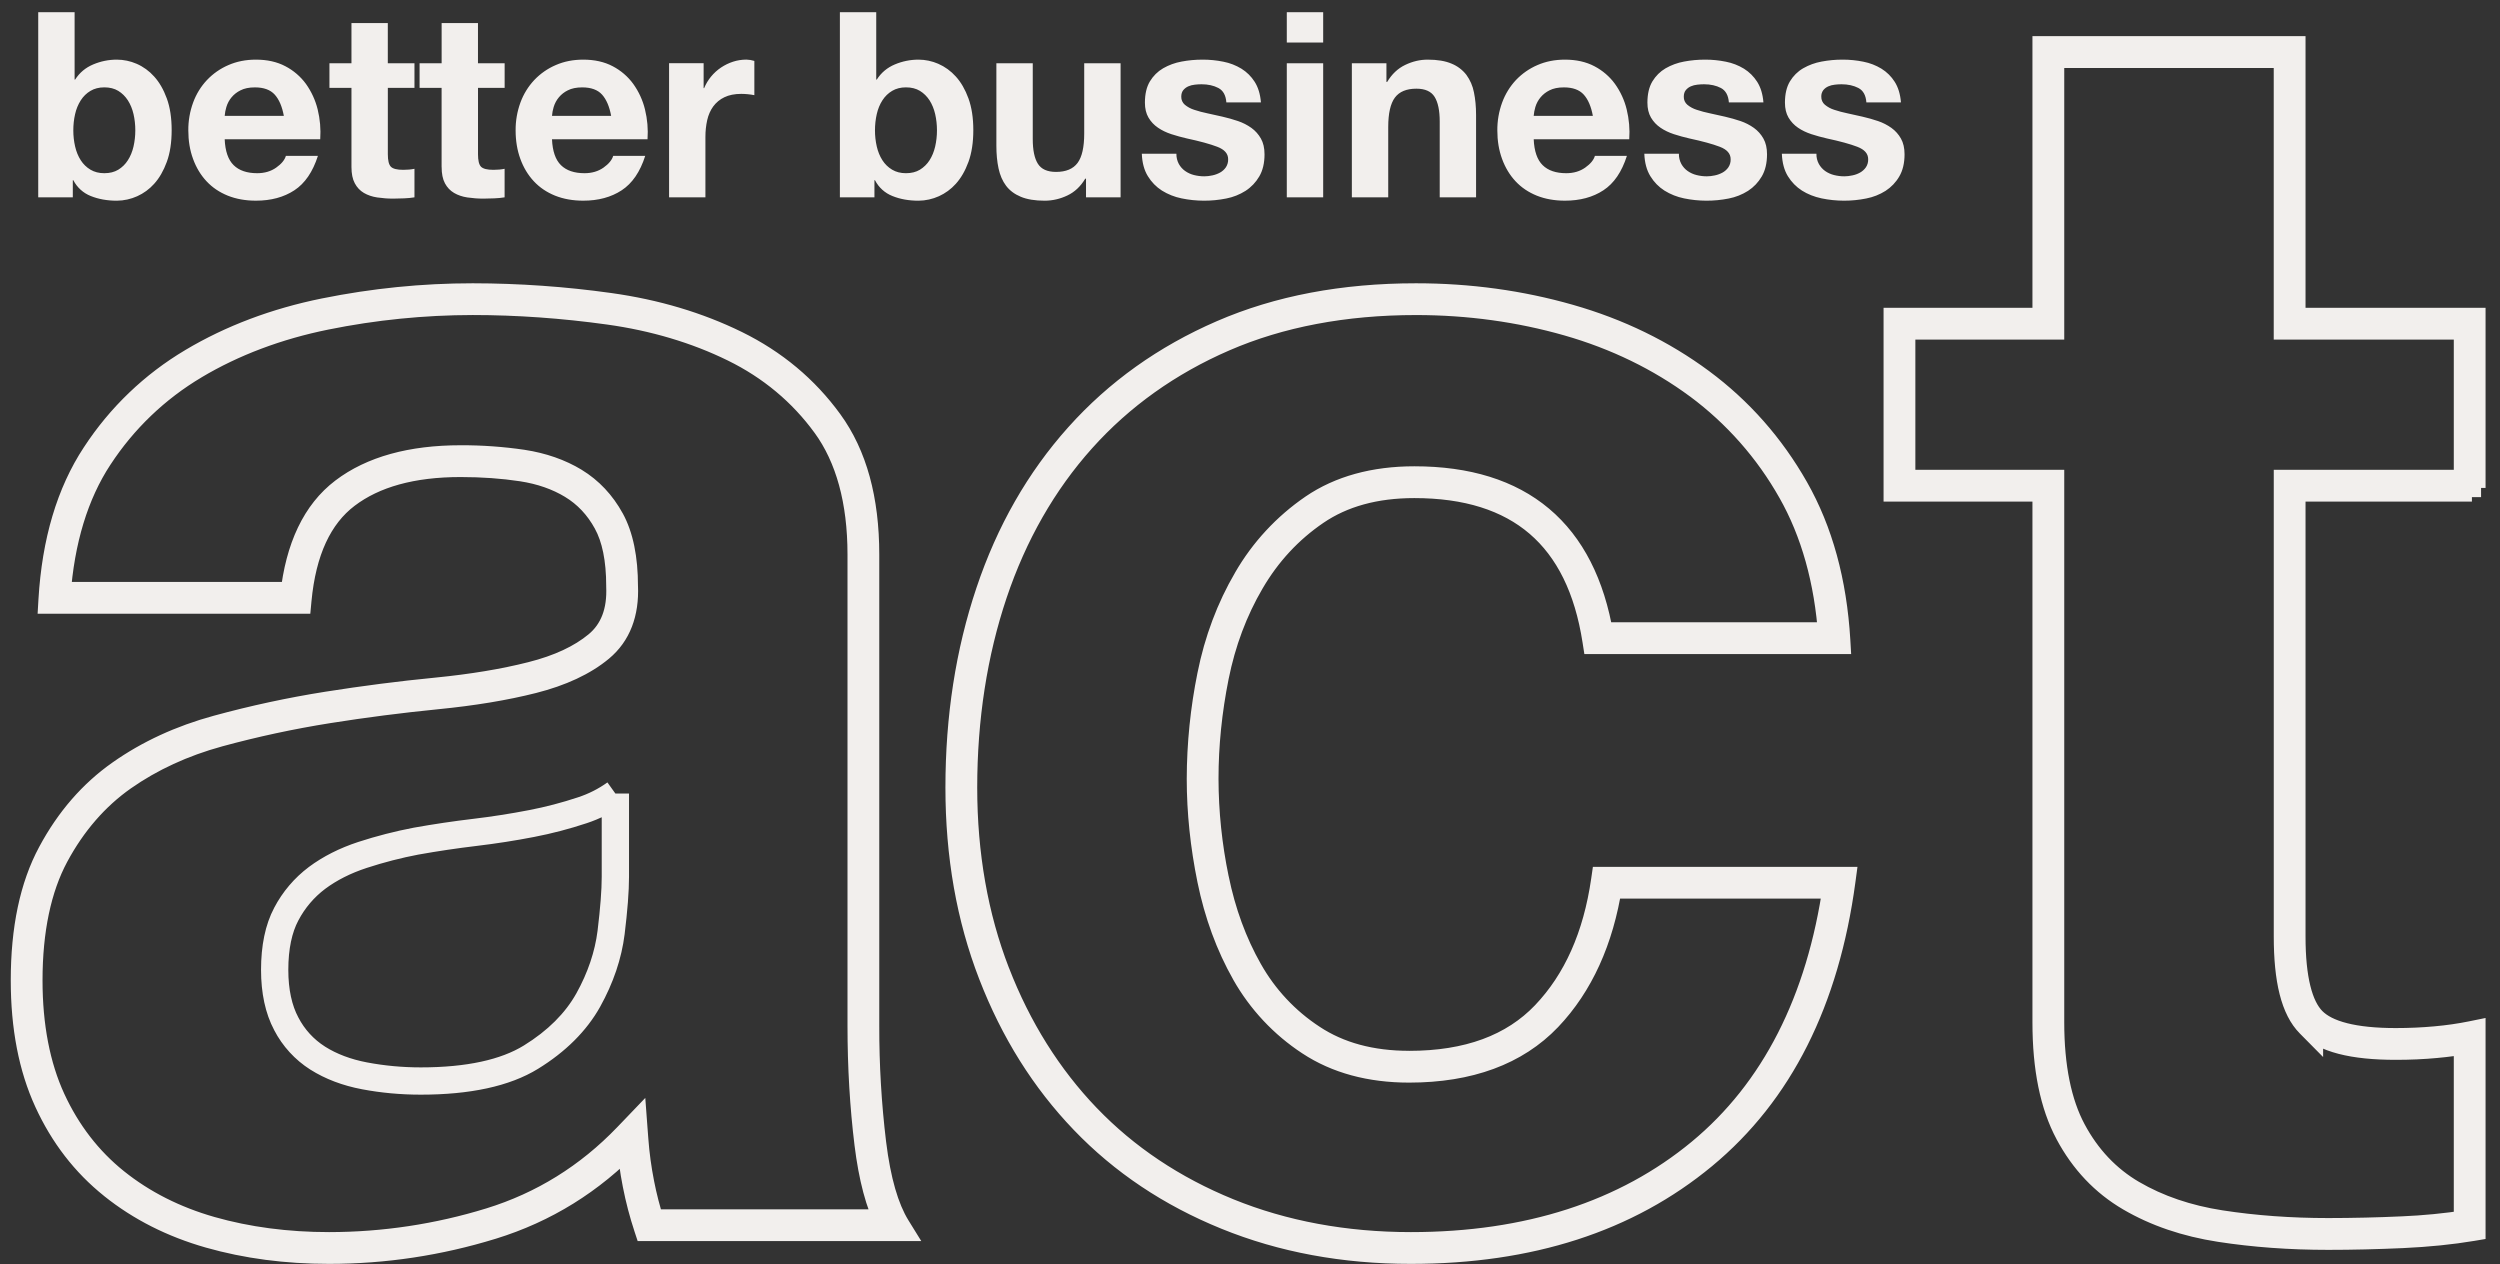 <svg xmlns="http://www.w3.org/2000/svg" width="89" height="45" viewBox="0 0 89 45" fill="none"><rect x="0" y="0" width="89" height="45" fill="#333333" stroke="none"/><path fill-rule="evenodd" clip-rule="evenodd" d="M2.674 4.061C2.712 3.888 2.78 3.722 2.875 3.572C2.966 3.431 3.081 3.318 3.221 3.235C3.361 3.152 3.525 3.11 3.713 3.11C3.908 3.11 4.074 3.152 4.21 3.235C4.347 3.318 4.46 3.431 4.552 3.572C4.643 3.714 4.71 3.877 4.753 4.061C4.796 4.246 4.817 4.44 4.817 4.643C4.817 4.84 4.795 5.031 4.753 5.216C4.71 5.4 4.644 5.563 4.552 5.705C4.466 5.842 4.349 5.957 4.21 6.042C4.074 6.124 3.908 6.166 3.713 6.166C3.525 6.166 3.361 6.124 3.221 6.041C3.081 5.958 2.962 5.842 2.875 5.705C2.783 5.563 2.717 5.4 2.674 5.215C2.631 5.027 2.61 4.835 2.61 4.643C2.61 4.44 2.631 4.246 2.674 4.061ZM2.592 6.415H2.61C2.742 6.672 2.962 6.872 3.23 6.978C3.504 7.089 3.814 7.145 4.16 7.145C4.667 7.141 5.149 6.923 5.487 6.545C5.672 6.341 5.822 6.081 5.938 5.764C6.054 5.448 6.111 5.071 6.111 4.633C6.111 4.197 6.054 3.82 5.938 3.503C5.822 3.186 5.672 2.926 5.487 2.723C5.314 2.529 5.101 2.374 4.862 2.27C4.641 2.174 4.402 2.124 4.16 2.123C3.868 2.123 3.587 2.18 3.317 2.294C3.046 2.408 2.832 2.587 2.674 2.834H2.656V0.434H1.361V7.024H2.592V6.415H2.592ZM8.058 3.812C8.134 3.552 8.316 3.336 8.56 3.217C8.696 3.146 8.868 3.111 9.075 3.111C9.39 3.111 9.626 3.197 9.781 3.369C9.936 3.541 10.044 3.793 10.105 4.126H7.999C8.007 4.02 8.027 3.914 8.058 3.812ZM7.351 6.452C7.558 6.674 7.81 6.844 8.108 6.965C8.406 7.084 8.74 7.144 9.111 7.144C9.646 7.144 10.102 7.022 10.479 6.775C10.855 6.529 11.135 6.12 11.318 5.548H10.178C10.135 5.695 10.02 5.835 9.831 5.968C9.643 6.1 9.418 6.166 9.157 6.166C8.793 6.166 8.512 6.071 8.318 5.88C8.123 5.69 8.017 5.381 7.999 4.957H11.4C11.425 4.6 11.394 4.242 11.309 3.895C11.229 3.57 11.088 3.263 10.894 2.99C10.701 2.725 10.45 2.509 10.159 2.358C9.862 2.201 9.512 2.123 9.111 2.123C8.752 2.123 8.426 2.188 8.131 2.317C7.844 2.44 7.585 2.621 7.37 2.847C7.153 3.077 6.986 3.349 6.877 3.646C6.76 3.965 6.701 4.303 6.704 4.643C6.704 5.013 6.76 5.351 6.873 5.658C6.985 5.966 7.145 6.231 7.351 6.452ZM12.512 5.944C12.512 6.185 12.551 6.378 12.631 6.526C12.71 6.674 12.817 6.787 12.954 6.868C13.091 6.948 13.249 7.002 13.428 7.029C13.617 7.057 13.807 7.071 13.998 7.071C14.126 7.071 14.256 7.067 14.39 7.061C14.524 7.056 14.646 7.043 14.755 7.025V6.009C14.694 6.022 14.63 6.031 14.564 6.037C14.494 6.043 14.424 6.046 14.354 6.046C14.135 6.046 13.989 6.009 13.916 5.936C13.843 5.862 13.807 5.714 13.807 5.492V3.129H14.755V2.252H13.806V0.822H12.512V2.252H11.728V3.129H12.512V5.944ZM15.722 5.944C15.722 6.185 15.761 6.378 15.84 6.526C15.919 6.674 16.027 6.787 16.164 6.868C16.3 6.948 16.459 7.002 16.637 7.029C16.826 7.057 17.017 7.071 17.207 7.071C17.335 7.071 17.466 7.067 17.6 7.061C17.733 7.056 17.855 7.043 17.964 7.025V6.009C17.904 6.022 17.839 6.031 17.773 6.037C17.703 6.043 17.633 6.046 17.563 6.046C17.345 6.046 17.199 6.009 17.125 5.936C17.052 5.862 17.017 5.714 17.017 5.492V3.129H17.965V2.252H17.016V0.822H15.722V2.252H14.937V3.129H15.721V5.944H15.722ZM19.71 3.812C19.787 3.552 19.968 3.336 20.212 3.217C20.348 3.146 20.52 3.111 20.727 3.111C21.043 3.111 21.279 3.197 21.434 3.369C21.588 3.541 21.696 3.793 21.757 4.126H19.651C19.659 4.02 19.679 3.914 19.71 3.812ZM19.003 6.452C19.21 6.674 19.462 6.844 19.76 6.965C20.058 7.084 20.392 7.144 20.763 7.144C21.298 7.144 21.754 7.022 22.131 6.775C22.508 6.529 22.788 6.12 22.97 5.548H21.83C21.787 5.695 21.672 5.835 21.484 5.968C21.295 6.1 21.07 6.166 20.809 6.166C20.445 6.166 20.164 6.071 19.97 5.88C19.776 5.69 19.669 5.381 19.651 4.957H23.052C23.077 4.6 23.047 4.242 22.961 3.895C22.882 3.57 22.741 3.263 22.546 2.99C22.354 2.725 22.102 2.509 21.812 2.358C21.514 2.201 21.165 2.123 20.763 2.123C20.404 2.123 20.078 2.188 19.783 2.317C19.496 2.44 19.237 2.621 19.022 2.847C18.805 3.078 18.638 3.349 18.529 3.646C18.412 3.965 18.353 4.303 18.356 4.643C18.356 5.013 18.413 5.351 18.525 5.658C18.637 5.966 18.797 6.231 19.003 6.452ZM25.113 4.874C25.112 4.672 25.133 4.471 25.177 4.274C25.219 4.089 25.291 3.928 25.391 3.789C25.494 3.649 25.631 3.536 25.788 3.462C25.952 3.382 26.153 3.342 26.39 3.342C26.546 3.343 26.701 3.358 26.855 3.388V2.169C26.763 2.14 26.668 2.124 26.572 2.122C26.408 2.122 26.249 2.147 26.098 2.196C25.945 2.245 25.803 2.315 25.669 2.404C25.535 2.494 25.415 2.603 25.313 2.727C25.21 2.853 25.128 2.99 25.067 3.138H25.049V2.251H23.819V7.024H25.113V4.874ZM33.292 5.216C33.249 5.4 33.183 5.563 33.092 5.705C33.005 5.842 32.887 5.957 32.749 6.042C32.613 6.124 32.447 6.166 32.252 6.166C32.063 6.166 31.9 6.124 31.76 6.041C31.62 5.958 31.501 5.842 31.414 5.705C31.322 5.563 31.256 5.4 31.213 5.215C31.17 5.027 31.149 4.835 31.149 4.643C31.149 4.44 31.171 4.246 31.213 4.061C31.255 3.877 31.322 3.714 31.414 3.572C31.505 3.431 31.62 3.318 31.76 3.235C31.9 3.152 32.063 3.11 32.252 3.11C32.447 3.11 32.612 3.152 32.749 3.235C32.886 3.318 32.999 3.431 33.092 3.572C33.182 3.714 33.249 3.877 33.292 4.061C33.334 4.246 33.356 4.44 33.356 4.643C33.356 4.84 33.334 5.031 33.292 5.216ZM34.477 5.765C34.592 5.448 34.65 5.071 34.65 4.633C34.65 4.197 34.592 3.82 34.477 3.503C34.361 3.186 34.211 2.926 34.026 2.723C33.852 2.529 33.639 2.374 33.401 2.27C33.179 2.174 32.941 2.124 32.699 2.123C32.409 2.123 32.122 2.181 31.855 2.294C31.585 2.408 31.37 2.587 31.213 2.834H31.194V0.434H29.9V7.024H31.13V6.415H31.149C31.28 6.672 31.501 6.872 31.769 6.978C32.042 7.089 32.352 7.145 32.699 7.145C33.206 7.141 33.688 6.923 34.026 6.545C34.211 6.341 34.361 6.081 34.477 5.764M35.817 6.614C35.945 6.783 36.12 6.914 36.342 7.006C36.563 7.098 36.847 7.145 37.194 7.145C37.472 7.144 37.746 7.08 37.996 6.96C38.258 6.837 38.47 6.637 38.635 6.36H38.662V7.024H39.893V2.252H38.598V4.754C38.598 5.24 38.519 5.589 38.361 5.801C38.203 6.013 37.948 6.12 37.595 6.12C37.285 6.12 37.069 6.023 36.948 5.829C36.826 5.635 36.766 5.342 36.766 4.948V2.252H35.471V5.188C35.471 5.483 35.496 5.752 35.548 5.995C35.6 6.238 35.689 6.445 35.817 6.614ZM43.435 6.143C43.349 6.19 43.257 6.224 43.161 6.244C43.061 6.266 42.966 6.277 42.874 6.277C42.746 6.277 42.623 6.261 42.504 6.231C42.392 6.203 42.285 6.154 42.19 6.087C42.098 6.022 42.022 5.937 41.967 5.838C41.907 5.726 41.877 5.601 41.88 5.474H40.649C40.661 5.794 40.733 6.06 40.864 6.272C40.994 6.484 41.161 6.655 41.365 6.785C41.579 6.918 41.816 7.012 42.063 7.062C42.587 7.171 43.129 7.172 43.654 7.067C43.898 7.02 44.132 6.927 44.342 6.794C44.543 6.664 44.71 6.488 44.83 6.281C44.955 6.069 45.017 5.806 45.017 5.492C45.017 5.27 44.974 5.084 44.889 4.934C44.805 4.785 44.69 4.655 44.552 4.555C44.405 4.45 44.244 4.368 44.073 4.31C43.892 4.249 43.708 4.196 43.522 4.154C43.343 4.112 43.163 4.072 42.983 4.034C42.824 4.002 42.667 3.96 42.514 3.909C42.392 3.871 42.279 3.81 42.181 3.73C42.097 3.658 42.05 3.553 42.053 3.443C42.053 3.344 42.078 3.266 42.126 3.207C42.174 3.15 42.235 3.104 42.304 3.074C42.374 3.043 42.451 3.023 42.536 3.014C42.615 3.005 42.694 3 42.774 3C43.005 3 43.206 3.044 43.375 3.133C43.545 3.223 43.64 3.394 43.658 3.646H44.889C44.865 3.35 44.79 3.106 44.666 2.912C44.546 2.723 44.386 2.564 44.196 2.446C43.999 2.326 43.781 2.241 43.554 2.197C43.309 2.147 43.06 2.122 42.81 2.123C42.554 2.123 42.305 2.146 42.063 2.192C41.832 2.234 41.609 2.315 41.406 2.432C41.212 2.546 41.055 2.702 40.936 2.898C40.818 3.095 40.759 3.348 40.759 3.655C40.759 3.864 40.801 4.041 40.886 4.186C40.971 4.331 41.084 4.451 41.224 4.546C41.363 4.642 41.523 4.718 41.702 4.777C41.882 4.835 42.066 4.886 42.254 4.929C42.716 5.028 43.076 5.126 43.334 5.225C43.593 5.323 43.722 5.47 43.722 5.667C43.726 5.771 43.697 5.872 43.64 5.958C43.586 6.035 43.517 6.097 43.435 6.143ZM45.81 1.514H47.105V0.434H45.81L45.81 1.514ZM45.81 7.024H47.105V2.252H45.81L45.81 7.024ZM49.421 4.522C49.421 4.037 49.5 3.688 49.658 3.475C49.816 3.263 50.071 3.157 50.424 3.157C50.734 3.157 50.95 3.254 51.071 3.447C51.193 3.641 51.254 3.935 51.254 4.329V7.024H52.548V4.089C52.548 3.794 52.522 3.524 52.471 3.281C52.428 3.058 52.336 2.847 52.202 2.663C52.065 2.487 51.884 2.35 51.677 2.266C51.456 2.171 51.172 2.123 50.825 2.123C50.551 2.123 50.284 2.186 50.023 2.312C49.761 2.438 49.549 2.64 49.384 2.916H49.357V2.252H48.126V7.024H49.421V4.522ZM54.658 3.812C54.735 3.552 54.917 3.336 55.16 3.217C55.297 3.146 55.468 3.111 55.675 3.111C55.991 3.111 56.227 3.197 56.382 3.369C56.537 3.541 56.645 3.793 56.706 4.126H54.599C54.608 4.02 54.628 3.914 54.658 3.812ZM53.952 6.452C54.159 6.674 54.411 6.844 54.709 6.965C55.007 7.084 55.342 7.144 55.712 7.144C56.247 7.144 56.703 7.022 57.08 6.775C57.457 6.529 57.736 6.12 57.918 5.548H56.779C56.736 5.695 56.621 5.835 56.432 5.968C56.244 6.1 56.019 6.166 55.758 6.166C55.393 6.166 55.113 6.071 54.919 5.88C54.724 5.69 54.618 5.381 54.6 4.957H58.001C58.026 4.6 57.995 4.242 57.91 3.895C57.831 3.57 57.69 3.263 57.495 2.99C57.303 2.725 57.051 2.509 56.761 2.358C56.463 2.201 56.113 2.123 55.712 2.123C55.353 2.123 55.027 2.188 54.732 2.317C54.445 2.44 54.186 2.621 53.97 2.847C53.754 3.078 53.587 3.349 53.478 3.646C53.361 3.965 53.302 4.303 53.305 4.643C53.305 5.013 53.361 5.351 53.474 5.658C53.586 5.966 53.746 6.231 53.952 6.452M61.324 6.143C61.238 6.19 61.146 6.224 61.05 6.244C60.95 6.266 60.855 6.277 60.763 6.277C60.639 6.277 60.514 6.262 60.394 6.231C60.281 6.203 60.174 6.154 60.079 6.087C59.987 6.022 59.911 5.937 59.856 5.838C59.796 5.726 59.766 5.601 59.769 5.474H58.538C58.55 5.794 58.622 6.06 58.753 6.272C58.883 6.484 59.05 6.655 59.254 6.785C59.468 6.918 59.705 7.012 59.952 7.062C60.476 7.171 61.017 7.172 61.543 7.067C61.787 7.02 62.021 6.927 62.231 6.794C62.431 6.664 62.594 6.494 62.719 6.281C62.843 6.069 62.906 5.806 62.906 5.492C62.906 5.27 62.863 5.084 62.778 4.934C62.695 4.785 62.58 4.655 62.441 4.555C62.295 4.45 62.133 4.368 61.963 4.31C61.783 4.249 61.599 4.197 61.411 4.154C61.232 4.112 61.052 4.072 60.872 4.034C60.714 4.002 60.557 3.96 60.403 3.909C60.282 3.871 60.168 3.81 60.07 3.73C59.986 3.658 59.939 3.553 59.943 3.443C59.943 3.344 59.967 3.266 60.016 3.207C60.063 3.15 60.124 3.104 60.193 3.074C60.263 3.043 60.34 3.023 60.426 3.014C60.504 3.005 60.584 3 60.663 3C60.894 3 61.095 3.044 61.265 3.133C61.434 3.223 61.529 3.394 61.548 3.646H62.778C62.754 3.35 62.679 3.106 62.555 2.912C62.435 2.723 62.275 2.564 62.086 2.446C61.888 2.326 61.67 2.241 61.443 2.197C61.198 2.147 60.949 2.122 60.699 2.123C60.444 2.123 60.195 2.146 59.952 2.192C59.721 2.234 59.499 2.315 59.295 2.432C59.101 2.546 58.944 2.702 58.825 2.898C58.707 3.095 58.648 3.348 58.648 3.655C58.648 3.864 58.69 4.041 58.775 4.186C58.86 4.331 58.973 4.451 59.113 4.546C59.252 4.642 59.412 4.718 59.591 4.777C59.771 4.835 59.955 4.886 60.143 4.929C60.605 5.028 60.965 5.126 61.224 5.225C61.482 5.323 61.611 5.47 61.611 5.667C61.615 5.771 61.587 5.872 61.529 5.958C61.475 6.035 61.406 6.097 61.324 6.143ZM67.615 6.281C67.739 6.069 67.802 5.806 67.802 5.492C67.802 5.27 67.759 5.084 67.674 4.934C67.591 4.785 67.475 4.655 67.337 4.555C67.19 4.45 67.029 4.368 66.858 4.31C66.679 4.249 66.494 4.197 66.306 4.154C66.127 4.112 65.948 4.072 65.768 4.034C65.61 4.002 65.453 3.96 65.299 3.909C65.177 3.871 65.064 3.81 64.966 3.729C64.882 3.658 64.835 3.553 64.838 3.443C64.834 3.358 64.86 3.275 64.911 3.207C64.959 3.149 65.02 3.104 65.089 3.074C65.159 3.043 65.236 3.023 65.322 3.014C65.4 3.005 65.479 3 65.558 3C65.79 3 65.99 3.045 66.16 3.133C66.331 3.223 66.425 3.394 66.443 3.646H67.674C67.65 3.35 67.575 3.106 67.451 2.912C67.332 2.723 67.171 2.564 66.981 2.446C66.783 2.326 66.566 2.241 66.338 2.197C66.094 2.147 65.845 2.122 65.595 2.123C65.344 2.122 65.094 2.146 64.848 2.192C64.617 2.234 64.394 2.315 64.191 2.432C63.996 2.546 63.84 2.702 63.721 2.898C63.603 3.095 63.544 3.348 63.544 3.655C63.544 3.864 63.586 4.041 63.671 4.186C63.757 4.331 63.869 4.451 64.008 4.546C64.148 4.642 64.308 4.718 64.487 4.777C64.666 4.835 64.85 4.886 65.039 4.929C65.501 5.028 65.861 5.126 66.119 5.225C66.377 5.323 66.507 5.47 66.507 5.667C66.511 5.771 66.483 5.872 66.425 5.958C66.371 6.034 66.301 6.097 66.22 6.143C66.134 6.191 66.042 6.225 65.946 6.244C65.846 6.266 65.75 6.277 65.659 6.277C65.534 6.277 65.41 6.262 65.289 6.231C65.177 6.203 65.07 6.154 64.975 6.088C64.883 6.022 64.807 5.937 64.752 5.838C64.691 5.726 64.661 5.601 64.665 5.474H63.434C63.447 5.794 63.518 6.06 63.648 6.272C63.779 6.484 63.946 6.655 64.15 6.785C64.354 6.914 64.586 7.006 64.848 7.062C65.372 7.171 65.913 7.172 66.438 7.066C66.683 7.019 66.917 6.927 67.127 6.794C67.328 6.664 67.495 6.489 67.615 6.281Z" fill="#F2EFED"/><path d="M21.755 33.197L22.237 33.257L22.237 33.256L21.755 33.197ZM20.942 35.603L21.366 35.84L21.366 35.839L20.942 35.603ZM18.902 37.634L18.647 37.221L18.647 37.221L18.902 37.634ZM12.976 38.3L13.067 37.822L13.066 37.822L12.976 38.3ZM11.307 37.667L11.046 38.077L11.047 38.077L11.307 37.667ZM10.192 36.448L10.623 36.224L10.62 36.219L10.192 36.448ZM10.192 32.542L10.62 32.771L10.622 32.768L10.192 32.542ZM11.286 31.254L10.995 30.865L10.994 30.866L11.286 31.254ZM12.904 30.436L12.753 29.974L12.753 29.974L12.904 30.436ZM14.824 29.942L14.739 29.464L14.733 29.465L14.824 29.942ZM16.909 29.632L16.852 29.15L16.852 29.15L16.909 29.632ZM18.924 29.318L18.832 28.841L18.831 28.841L18.924 29.318ZM20.731 28.845L20.581 28.383L20.578 28.384L20.731 28.845ZM23.168 43.538V44.023H23.834L23.631 43.389L23.168 43.538ZM22.808 42.138L23.285 42.044L23.285 42.043L22.808 42.138ZM22.595 40.566L23.08 40.53L23.08 40.529L22.595 40.566ZM22.569 40.209L23.053 40.173L22.972 39.086L22.218 39.873L22.569 40.209ZM22.321 40.467L22.672 40.804L22.672 40.803L22.321 40.467ZM17.459 43.482L17.316 43.018L17.316 43.018L17.459 43.482ZM11.714 44.348V44.834H11.714L11.714 44.348ZM7.506 43.793L7.373 44.26L7.373 44.26L7.506 43.793ZM4.111 42.075L4.415 41.696L4.415 41.696L4.111 42.075ZM1.845 39.139L2.287 38.936L2.287 38.936L1.845 39.139ZM1.964 30.453L1.536 30.223L1.536 30.223L1.964 30.453ZM4.38 27.67L4.101 27.272L4.101 27.272L4.38 27.67ZM7.781 26.102L7.654 25.634L7.653 25.634L7.781 26.102ZM11.677 25.264L11.601 24.784L11.601 24.784L11.677 25.264ZM15.55 24.766L15.502 24.282L15.502 24.282L15.55 24.766ZM18.962 24.2L18.843 23.729L18.843 23.729L18.962 24.2ZM21.367 23.077L21.056 22.703L21.056 22.703L21.367 23.077ZM22.226 20.864H21.741V20.874L21.741 20.885L22.226 20.864ZM21.744 18.51L21.318 18.744L21.318 18.744L21.744 18.51ZM20.455 17.14L20.708 16.725L20.707 16.724L20.455 17.14ZM18.609 16.495L18.683 16.015L18.68 16.014L18.609 16.495ZM16.397 16.337V16.823L16.399 16.823L16.397 16.337ZM12.234 17.493L12.527 17.88L12.527 17.879L12.234 17.493ZM10.461 21.203V21.689H10.897L10.944 21.256L10.461 21.203ZM2.025 21.203L1.54 21.169L1.504 21.689H2.025V21.203ZM3.528 16.273L3.934 16.54L3.935 16.539L3.528 16.273ZM6.928 13.016L7.176 13.434L7.176 13.433L6.928 13.016ZM11.591 11.257L11.495 10.781L11.495 10.781L11.591 11.257ZM16.829 10.729V10.243H16.828L16.829 10.729ZM21.675 11.072L21.742 10.59L21.742 10.59L21.675 11.072ZM26.124 12.398L26.338 11.962L26.338 11.962L26.124 12.398ZM29.393 15.124L29.786 14.839L29.786 14.838L29.393 15.124ZM30.905 40.722L31.387 40.663L31.387 40.662L30.905 40.722ZM31.652 43.538V44.023H32.452L32.084 43.314L31.652 43.538ZM26.195 12.255L26.409 11.818L26.409 11.818L26.195 12.255ZM21.697 10.913L21.629 11.394L21.63 11.394L21.697 10.913ZM16.829 10.571L16.829 10.085H16.829V10.571ZM11.56 11.1L11.464 10.624L11.463 10.624L11.56 11.1ZM6.846 12.879L7.094 13.297L7.095 13.296L6.846 12.879ZM3.395 16.185L3.801 16.452L3.802 16.451L3.395 16.185ZM1.854 21.363L1.369 21.334L1.339 21.849H1.854V21.363ZM10.605 21.363V21.849H11.047L11.088 21.408L10.605 21.363ZM12.33 17.62L12.036 17.233L12.036 17.233L12.33 17.62ZM18.584 16.653L18.659 16.173L18.658 16.172L18.584 16.653ZM20.372 17.277L20.624 16.861L20.624 16.861L20.372 17.277ZM21.604 18.587L21.178 18.82L21.178 18.821L21.604 18.587ZM22.067 20.864H21.581V20.874L21.581 20.885L22.067 20.864ZM21.265 22.954L20.955 22.58L20.955 22.58L21.265 22.954ZM18.923 24.045L18.804 23.574L18.804 23.574L18.923 24.045ZM15.534 24.607L15.582 25.091L15.582 25.091L15.534 24.607ZM11.652 25.106L11.576 24.626L11.576 24.626L11.652 25.106ZM7.739 25.948L7.612 25.48L7.612 25.48L7.739 25.948ZM4.289 27.539L4.568 27.937L4.568 27.937L4.289 27.539ZM1.824 30.378L2.252 30.608L2.252 30.608L1.824 30.378ZM1.701 39.206L2.142 39.003L2.142 39.002L1.701 39.206ZM4.011 42.2L4.315 41.821L4.315 41.82L4.011 42.2ZM7.462 43.947L7.595 43.479L7.595 43.479L7.462 43.947ZM17.507 43.635L17.649 44.099L17.65 44.099L17.507 43.635ZM22.436 40.578L22.921 40.542L22.84 39.456L22.086 40.242L22.436 40.578ZM22.652 42.169L23.128 42.075L23.128 42.074L22.652 42.169ZM23.052 43.697L22.591 43.849L22.701 44.183H23.052V43.697ZM31.926 43.697V44.183H32.798L32.339 43.441L31.926 43.697ZM31.063 40.702L30.581 40.761L30.581 40.761L31.063 40.702ZM65.387 31.505L65.868 31.573L65.947 31.019H65.387V31.505ZM60.539 41.016L60.229 40.642L60.229 40.642L60.539 41.016ZM43.724 43.144L43.908 42.694L43.908 42.694L43.724 43.144ZM38.696 39.781L39.047 39.445L39.046 39.445L38.696 39.781ZM35.464 34.625L35.917 34.45L35.916 34.45L35.464 34.625ZM35.373 21.133L34.913 20.979L34.913 20.979L35.373 21.133ZM38.515 15.636L38.877 15.961L38.877 15.961L38.515 15.636ZM43.574 12.027L43.767 12.473L43.767 12.473L43.574 12.027ZM55.822 11.473L55.955 11.005L55.955 11.005L55.822 11.473ZM60.453 13.724L60.743 13.334L60.742 13.334L60.453 13.724ZM63.768 17.48L63.345 17.719L63.346 17.72L63.768 17.48ZM65.215 22.639V23.124H65.736L65.7 22.605L65.215 22.639ZM56.956 22.639L56.477 22.719L56.545 23.124H56.956V22.639ZM46.747 18.081L46.474 17.679L46.473 17.68L46.747 18.081ZM44.389 20.628L44.809 20.873L44.81 20.871L44.389 20.628ZM43.107 24.046L43.583 24.142L43.584 24.141L43.107 24.046ZM42.734 27.727L42.248 27.726V27.727H42.734ZM43.107 31.314L43.583 31.217L43.583 31.217L43.107 31.314ZM44.326 34.636L44.749 34.397L44.749 34.397L44.326 34.636ZM46.627 37.093L46.895 36.687L46.893 36.686L46.627 37.093ZM55.118 36.228L55.47 36.563L55.47 36.563L55.118 36.228ZM46.714 36.96L46.981 36.554L46.98 36.553L46.714 36.96ZM44.465 34.558L44.888 34.319L44.887 34.318L44.465 34.558ZM43.263 31.283L43.739 31.185L43.738 31.184L43.263 31.283ZM42.893 27.727H42.407L42.407 27.728L42.893 27.727ZM43.263 24.077L42.786 23.982L42.786 23.982L43.263 24.077ZM44.526 20.709L44.946 20.954L44.946 20.954L44.526 20.709ZM46.837 18.213L47.111 18.615L47.111 18.615L46.837 18.213ZM56.819 22.798L56.339 22.873L56.403 23.284H56.819V22.798ZM65.386 22.798V23.284H65.901L65.871 22.769L65.386 22.798ZM63.906 17.402L64.329 17.162L64.329 17.162L63.906 17.402ZM60.548 13.596L60.837 13.206L60.837 13.206L60.548 13.596ZM55.865 11.319L55.731 11.787L55.731 11.787L55.865 11.319ZM38.395 15.53L38.757 15.854L38.757 15.854L38.395 15.53ZM35.221 21.083L35.682 21.237L35.682 21.237L35.221 21.083ZM35.314 34.683L35.767 34.507L35.767 34.507L35.314 34.683ZM38.58 39.892L38.931 39.556L38.93 39.555L38.58 39.892ZM43.663 43.292L43.48 43.742L43.48 43.742L43.663 43.292ZM65.57 31.345L66.052 31.41L66.126 30.86H65.57V31.345ZM57.128 31.345V30.86H56.707L56.647 31.276L57.128 31.345ZM55.002 36.118L55.353 36.453L55.354 36.453L55.002 36.118ZM82.217 36.447L82.563 36.106L81.731 35.264V36.447H82.217ZM86.721 37.181L86.677 36.697L86.676 36.697L86.721 37.181ZM87.841 37.028H88.327V36.444L87.752 36.551L87.841 37.028ZM87.841 43.561L87.915 44.042L88.327 43.978V43.561H87.841ZM85.528 43.787L85.507 43.302L85.505 43.302L85.528 43.787ZM82.886 43.849V44.335H82.886L82.886 43.849ZM79.058 43.57L79.133 43.09L79.132 43.09L79.058 43.57ZM75.91 42.499L76.156 42.079L76.155 42.079L75.91 42.499ZM73.783 40.252L74.212 40.023L74.212 40.023L73.783 40.252ZM73.001 17.21H73.487V16.724H73.001V17.21ZM67.701 17.21H67.216V17.696H67.701V17.21ZM67.701 11.603V11.117H67.216V11.603H67.701ZM73.001 11.603V12.089H73.487V11.603H73.001ZM73.001 1.934V1.448H72.515V1.934H73.001ZM81.431 1.934H81.917V1.448H81.431V1.934ZM81.431 11.604H80.945V12.09H81.431V11.604ZM87.84 11.604H88.326V11.118H87.84V11.604ZM87.84 17.211V17.697H88.326V17.211H87.84ZM81.432 17.211V16.726H80.946V17.211H81.432ZM82.217 36.448L81.872 36.79L82.703 37.63V36.448H82.217ZM88 11.444H88.486V10.958H88V11.444ZM81.591 11.444H81.106V11.929H81.591V11.444ZM81.591 1.773H82.077V1.287H81.591V1.773ZM72.841 1.773V1.287H72.355V1.773H72.841ZM72.841 11.444V11.929H73.327V11.444H72.841ZM67.541 11.444V10.958H67.055V11.444H67.541ZM67.541 17.37H67.055V17.856H67.541V17.37ZM72.841 17.37H73.327V16.884H72.841V17.37ZM73.642 40.328L74.071 40.099L74.07 40.099L73.642 40.328ZM75.829 42.636L76.075 42.217L76.075 42.217L75.829 42.636ZM79.034 43.728L79.108 43.248L79.108 43.248L79.034 43.728ZM85.535 43.947L85.557 44.432L85.558 44.432L85.535 43.947ZM88 43.697L88.081 44.176L88.486 44.108V43.697H88ZM88 36.835H88.486V36.24L87.903 36.359L88 36.835ZM86.706 37.022L86.662 36.538L86.661 36.538L86.706 37.022ZM82.331 36.336L81.985 36.677L81.985 36.677L82.331 36.336ZM81.591 17.37V16.884H81.105V17.37H81.591ZM21.907 28.249H21.421V31.22H21.907H22.393V28.249H21.907ZM21.907 31.22H21.421C21.421 31.676 21.373 32.319 21.273 33.138L21.755 33.197L22.237 33.256C22.339 32.421 22.393 31.734 22.393 31.22H21.907ZM21.755 33.197L21.273 33.137C21.18 33.876 20.929 34.626 20.517 35.367L20.942 35.603L21.366 35.839C21.832 35.001 22.128 34.132 22.237 33.257L21.755 33.197ZM20.942 35.603L20.517 35.366C20.127 36.064 19.506 36.692 18.647 37.221L18.902 37.634L19.157 38.048C20.13 37.449 20.88 36.709 21.366 35.84L20.942 35.603ZM18.902 37.634L18.647 37.221C17.841 37.718 16.625 37.999 14.981 37.999V38.484V38.97C16.711 38.97 18.134 38.679 19.157 38.048L18.902 37.634ZM14.981 38.484V37.999C14.324 37.999 13.681 37.939 13.067 37.822L12.976 38.3L12.885 38.777C13.561 38.906 14.266 38.97 14.981 38.97V38.484ZM12.976 38.3L13.066 37.822C12.484 37.712 11.981 37.519 11.567 37.257L11.307 37.667L11.047 38.077C11.579 38.414 12.201 38.648 12.886 38.777L12.976 38.3ZM11.307 37.667L11.568 37.257C11.167 37.002 10.841 36.646 10.623 36.224L10.192 36.448L9.76 36.671C10.057 37.245 10.501 37.73 11.046 38.077L11.307 37.667ZM10.192 36.448L10.62 36.219C10.393 35.794 10.264 35.232 10.264 34.527H9.778H9.293C9.293 35.344 9.442 36.074 9.763 36.676L10.192 36.448ZM9.778 34.527H10.264C10.264 33.776 10.395 33.194 10.62 32.771L10.192 32.542L9.763 32.314C9.44 32.92 9.293 33.674 9.293 34.527H9.778ZM10.192 32.542L10.622 32.768C10.853 32.326 11.18 31.942 11.578 31.642L11.286 31.254L10.994 30.866C10.48 31.252 10.059 31.748 9.761 32.317L10.192 32.542ZM11.286 31.254L11.577 31.643C11.985 31.339 12.48 31.086 13.055 30.898L12.904 30.436L12.753 29.974C12.092 30.191 11.499 30.489 10.995 30.865L11.286 31.254ZM12.904 30.436L13.055 30.898C13.664 30.699 14.285 30.539 14.915 30.419L14.824 29.942L14.733 29.465C14.063 29.593 13.402 29.763 12.753 29.974L12.904 30.436ZM14.824 29.942L14.909 30.421C15.592 30.299 16.278 30.197 16.967 30.115L16.909 29.632L16.852 29.15C16.145 29.234 15.44 29.339 14.739 29.464L14.824 29.942ZM16.909 29.632L16.966 30.115C17.653 30.033 18.337 29.927 19.017 29.795L18.924 29.318L18.831 28.841C18.175 28.968 17.515 29.071 16.852 29.15L16.909 29.632ZM18.924 29.318L19.016 29.795C19.649 29.673 20.273 29.509 20.885 29.306L20.731 28.845L20.578 28.384C20.006 28.574 19.423 28.727 18.832 28.841L18.924 29.318ZM20.731 28.845L20.882 29.307C21.349 29.154 21.791 28.931 22.19 28.644L21.907 28.249L21.624 27.854C21.305 28.083 20.953 28.261 20.581 28.383L20.731 28.845ZM23.168 43.538L23.631 43.389C23.49 42.948 23.374 42.499 23.285 42.044L22.808 42.138L22.332 42.231C22.428 42.723 22.553 43.208 22.706 43.685L23.168 43.538ZM22.808 42.138L23.285 42.043C23.186 41.543 23.117 41.038 23.08 40.53L22.595 40.566L22.111 40.602C22.151 41.149 22.225 41.693 22.332 42.232L22.808 42.138ZM22.595 40.566L23.08 40.529L23.053 40.173L22.569 40.209L22.084 40.245L22.111 40.602L22.595 40.566ZM22.569 40.209L22.218 39.873L21.97 40.131L22.321 40.467L22.672 40.803L22.919 40.545L22.569 40.209ZM22.321 40.467L21.97 40.131C20.655 41.502 19.09 42.471 17.316 43.018L17.459 43.482L17.602 43.946C19.538 43.35 21.244 42.291 22.672 40.804L22.321 40.467ZM17.459 43.482L17.316 43.018C15.501 43.578 13.613 43.862 11.714 43.863L11.714 44.348L11.714 44.834C13.71 44.834 15.695 44.535 17.602 43.946L17.459 43.482ZM11.714 44.348V43.863C10.255 43.863 8.885 43.681 7.639 43.326L7.506 43.793L7.373 44.26C8.714 44.642 10.175 44.834 11.714 44.834V44.348ZM7.506 43.793L7.639 43.326C6.408 42.975 5.325 42.426 4.415 41.696L4.111 42.075L3.807 42.454C4.826 43.271 6.028 43.878 7.373 44.26L7.506 43.793ZM4.111 42.075L4.415 41.696C3.515 40.975 2.799 40.049 2.287 38.936L1.845 39.139L1.404 39.342C1.976 40.585 2.783 41.634 3.808 42.454L4.111 42.075ZM1.845 39.139L2.287 38.936C1.78 37.834 1.514 36.481 1.514 34.901H1.028H0.542C0.542 36.586 0.826 38.085 1.404 39.342L1.845 39.139ZM1.028 34.901H1.514C1.514 33.157 1.821 31.747 2.392 30.683L1.964 30.453L1.536 30.223C0.866 31.47 0.542 33.053 0.542 34.901H1.028ZM1.964 30.453L2.392 30.683C2.981 29.587 3.745 28.709 4.659 28.067L4.38 27.67L4.101 27.272C3.051 28.009 2.19 29.006 1.536 30.223L1.964 30.453ZM4.38 27.67L4.659 28.067C5.596 27.41 6.688 26.905 7.91 26.571L7.781 26.102L7.653 25.634C6.334 25.995 5.137 26.545 4.101 27.272L4.38 27.67ZM7.781 26.102L7.909 26.571C9.175 26.226 10.458 25.95 11.754 25.744L11.677 25.264L11.601 24.784C10.271 24.996 8.953 25.279 7.654 25.634L7.781 26.102ZM11.677 25.264L11.753 25.744C13.03 25.541 14.312 25.377 15.598 25.249L15.55 24.766L15.502 24.282C14.197 24.412 12.896 24.579 11.601 24.784L11.677 25.264ZM15.55 24.766L15.597 25.249C16.891 25.122 18.064 24.929 19.082 24.671L18.962 24.2L18.843 23.729C17.883 23.972 16.76 24.159 15.502 24.282L15.55 24.766ZM18.962 24.2L19.082 24.671C20.133 24.405 21.015 24.001 21.678 23.45L21.367 23.077L21.056 22.703C20.537 23.135 19.801 23.487 18.843 23.729L18.962 24.2ZM21.367 23.077L21.678 23.45C22.432 22.823 22.759 21.916 22.712 20.842L22.226 20.864L21.741 20.885C21.778 21.726 21.527 22.312 21.056 22.703L21.367 23.077ZM22.226 20.864H22.712C22.712 19.838 22.543 18.956 22.17 18.276L21.744 18.51L21.318 18.744C21.584 19.229 21.741 19.931 21.741 20.864H22.226ZM21.744 18.51L22.17 18.277C21.812 17.623 21.32 17.098 20.708 16.725L20.455 17.14L20.202 17.554C20.66 17.834 21.037 18.23 21.318 18.744L21.744 18.51ZM20.455 17.14L20.707 16.724C20.116 16.366 19.432 16.13 18.683 16.015L18.609 16.495L18.535 16.975C19.176 17.073 19.735 17.271 20.203 17.555L20.455 17.14ZM18.609 16.495L18.68 16.014C17.924 15.903 17.16 15.848 16.395 15.851L16.397 16.337L16.399 16.823C17.115 16.82 17.83 16.871 18.538 16.976L18.609 16.495ZM16.397 16.337V15.851C14.578 15.851 13.061 16.254 11.94 17.106L12.234 17.493L12.527 17.879C13.425 17.197 14.71 16.823 16.397 16.823V16.337ZM12.234 17.493L11.94 17.106C10.806 17.966 10.172 19.36 9.978 21.151L10.461 21.203L10.944 21.256C11.12 19.626 11.678 18.524 12.527 17.88L12.234 17.493ZM10.461 21.203V20.718H2.025V21.203V21.689H10.461V21.203ZM2.025 21.203L2.51 21.238C2.644 19.331 3.131 17.759 3.934 16.54L3.528 16.273L3.122 16.005C2.207 17.396 1.683 19.139 1.54 21.169L2.025 21.203ZM3.528 16.273L3.935 16.539C4.764 15.27 5.873 14.208 7.176 13.434L6.928 13.016L6.679 12.598C5.249 13.448 4.032 14.614 3.122 16.007L3.528 16.273ZM6.928 13.016L7.176 13.433C8.499 12.645 10.016 12.072 11.688 11.733L11.591 11.257L11.495 10.781C9.726 11.139 8.104 11.749 6.679 12.598L6.928 13.016ZM11.591 11.257L11.688 11.733C13.38 11.39 15.102 11.217 16.829 11.215L16.829 10.729L16.828 10.243C15.037 10.245 13.251 10.425 11.495 10.781L11.591 11.257ZM16.829 10.729V11.215C18.388 11.215 19.996 11.329 21.608 11.553L21.675 11.072L21.742 10.59C20.087 10.361 18.434 10.243 16.829 10.243V10.729ZM21.675 11.072L21.608 11.553C23.18 11.772 24.626 12.204 25.91 12.834L26.124 12.398L26.338 11.962C24.953 11.282 23.406 10.822 21.742 10.59L21.675 11.072ZM26.124 12.398L25.91 12.834C27.168 13.451 28.205 14.318 29 15.411L29.393 15.124L29.786 14.838C28.895 13.615 27.734 12.647 26.338 11.962L26.124 12.398ZM29.393 15.124L29 15.41C29.761 16.456 30.171 17.898 30.171 19.741H30.657H31.143C31.143 17.762 30.703 16.098 29.786 14.839L29.393 15.124ZM30.657 19.741H30.171V36.523H30.657H31.143V19.741H30.657ZM30.657 36.523H30.171C30.171 37.999 30.256 39.432 30.422 40.782L30.905 40.722L31.387 40.662C31.225 39.356 31.143 37.963 31.143 36.523H30.657ZM30.905 40.722L30.422 40.781C30.573 42.005 30.834 43.014 31.221 43.761L31.652 43.538L32.084 43.314C31.771 42.712 31.53 41.831 31.387 40.663L30.905 40.722ZM31.652 43.538V43.052H23.168V43.538V44.023H31.652V43.538ZM23.168 43.538V44.023H23.168V43.538V43.052H23.168V43.538ZM30.817 36.523H31.302V19.741H30.817H30.331V36.523H30.817ZM30.817 19.741H31.302C31.302 17.717 30.856 16.038 29.915 14.745L29.523 15.031L29.13 15.317C29.915 16.396 30.331 17.855 30.331 19.741H30.817ZM29.523 15.031L29.915 14.745C29.005 13.493 27.833 12.518 26.409 11.818L26.195 12.255L25.981 12.691C27.268 13.323 28.315 14.197 29.13 15.317L29.523 15.031ZM26.195 12.255L26.409 11.818C25.003 11.129 23.452 10.668 21.764 10.432L21.697 10.913L21.63 11.394C23.226 11.617 24.676 12.051 25.981 12.691L26.195 12.255ZM21.697 10.913L21.764 10.432C20.129 10.203 18.48 10.087 16.829 10.085L16.829 10.571L16.828 11.056C18.434 11.059 20.039 11.171 21.629 11.394L21.697 10.913ZM16.829 10.571V10.085C15.028 10.085 13.241 10.265 11.464 10.624L11.56 11.1L11.656 11.577C13.371 11.23 15.094 11.056 16.829 11.056V10.571ZM11.56 11.1L11.463 10.624C9.668 10.988 8.045 11.599 6.597 12.461L6.846 12.879L7.095 13.296C8.439 12.495 9.958 11.92 11.656 11.576L11.56 11.1ZM6.846 12.879L6.598 12.461C5.146 13.322 3.911 14.506 2.988 15.92L3.395 16.185L3.802 16.451C4.643 15.161 5.769 14.082 7.094 13.297L6.846 12.879ZM3.395 16.185L2.989 15.918C2.027 17.378 1.496 19.192 1.369 21.334L1.854 21.363L2.339 21.392C2.459 19.375 2.955 17.737 3.801 16.452L3.395 16.185ZM1.854 21.363V21.849H10.605V21.363V20.877H1.854V21.363ZM10.605 21.363L11.088 21.408C11.245 19.739 11.785 18.643 12.624 18.007L12.33 17.62L12.036 17.233C10.903 18.093 10.292 19.493 10.121 21.317L10.605 21.363ZM12.33 17.62L12.624 18.007C13.498 17.343 14.737 16.983 16.397 16.983V16.497V16.011C14.607 16.011 13.134 16.399 12.036 17.233L12.33 17.62ZM16.397 16.497V16.983C17.155 16.983 17.86 17.034 18.511 17.133L18.584 16.653L18.658 16.172C17.953 16.065 17.199 16.011 16.397 16.011V16.497ZM18.584 16.653L18.511 17.133C19.135 17.229 19.667 17.417 20.12 17.692L20.372 17.277L20.624 16.861C20.047 16.512 19.391 16.285 18.659 16.173L18.584 16.653ZM20.372 17.277L20.119 17.692C20.555 17.956 20.909 18.329 21.178 18.82L21.604 18.587L22.03 18.353C21.684 17.721 21.214 17.22 20.624 16.861L20.372 17.277ZM21.604 18.587L21.178 18.821C21.433 19.284 21.581 19.952 21.581 20.864H22.067H22.552C22.552 19.863 22.392 19.013 22.03 18.353L21.604 18.587ZM22.067 20.864L21.581 20.885C21.616 21.687 21.386 22.222 20.955 22.58L21.265 22.954L21.576 23.327C22.294 22.73 22.597 21.871 22.552 20.842L22.067 20.864ZM21.265 22.954L20.955 22.58C20.451 22.999 19.744 23.337 18.804 23.574L18.923 24.045L19.042 24.516C20.075 24.255 20.928 23.866 21.576 23.327L21.265 22.954ZM18.923 24.045L18.804 23.574C17.847 23.817 16.742 24 15.487 24.124L15.534 24.607L15.582 25.091C16.873 24.964 18.028 24.774 19.043 24.516L18.923 24.045ZM15.534 24.607L15.487 24.124C14.203 24.249 12.9 24.417 11.576 24.626L11.652 25.106L11.728 25.586C13.034 25.38 14.318 25.214 15.582 25.091L15.534 24.607ZM11.652 25.106L11.576 24.626C10.24 24.838 8.917 25.123 7.612 25.48L7.739 25.948L7.867 26.417C9.138 26.07 10.427 25.792 11.728 25.586L11.652 25.106ZM7.739 25.948L7.612 25.48C6.268 25.847 5.065 26.399 4.009 27.142L4.289 27.539L4.568 27.937C5.524 27.265 6.622 26.757 7.867 26.417L7.739 25.948ZM4.289 27.539L4.009 27.142C2.934 27.897 2.064 28.902 1.396 30.148L1.824 30.378L2.252 30.608C2.856 29.483 3.628 28.597 4.568 27.937L4.289 27.539ZM1.824 30.378L1.396 30.148C0.709 31.425 0.383 33.019 0.383 34.901H0.869H1.354C1.354 33.123 1.663 31.702 2.252 30.608L1.824 30.378ZM0.869 34.901H0.383C0.383 36.618 0.669 38.124 1.259 39.408L1.701 39.206L2.142 39.002C1.623 37.874 1.354 36.512 1.354 34.901H0.869ZM1.701 39.206L1.259 39.408C1.843 40.68 2.659 41.74 3.708 42.579L4.011 42.2L4.315 41.82C3.391 41.081 2.667 40.144 2.142 39.003L1.701 39.206ZM4.011 42.2L3.707 42.579C4.748 43.413 5.957 44.023 7.329 44.414L7.462 43.947L7.595 43.479C6.337 43.121 5.247 42.568 4.315 41.821L4.011 42.2ZM7.462 43.947L7.329 44.414C8.691 44.802 10.154 44.994 11.714 44.994V44.508V44.022C10.233 44.022 8.861 43.84 7.595 43.479L7.462 43.947ZM11.714 44.508V44.994C13.734 44.994 15.713 44.695 17.649 44.099L17.507 43.635L17.364 43.171C15.52 43.738 13.637 44.022 11.714 44.022V44.508ZM17.507 43.635L17.65 44.099C19.619 43.492 21.334 42.429 22.787 40.915L22.436 40.578L22.086 40.242C20.744 41.639 19.172 42.613 17.363 43.171L17.507 43.635ZM22.436 40.578L21.952 40.614C21.994 41.175 22.069 41.724 22.175 42.263L22.652 42.169L23.128 42.074C23.029 41.574 22.96 41.063 22.921 40.542L22.436 40.578ZM22.652 42.169L22.175 42.262C22.281 42.803 22.42 43.331 22.591 43.849L23.052 43.697L23.514 43.545C23.355 43.064 23.227 42.575 23.128 42.075L22.652 42.169ZM23.052 43.697V44.183H31.926V43.697V43.211H23.052V43.697ZM31.926 43.697L32.339 43.441C31.982 42.864 31.705 41.948 31.545 40.643L31.063 40.702L30.581 40.761C30.748 42.12 31.047 43.2 31.513 43.953L31.926 43.697ZM31.063 40.702L31.545 40.644C31.38 39.277 31.299 37.901 31.302 36.524L30.817 36.523L30.331 36.521C30.327 37.938 30.41 39.354 30.581 40.761L31.063 40.702ZM57.266 31.505V31.991H65.387V31.505V31.019H57.266V31.505ZM65.387 31.505L64.906 31.436C64.33 35.48 62.744 38.559 60.229 40.642L60.539 41.016L60.849 41.39C63.589 39.12 65.266 35.8 65.868 31.573L65.387 31.505ZM60.539 41.016L60.229 40.642C57.664 42.767 54.311 43.863 50.227 43.863V44.349V44.834C54.49 44.834 58.076 43.688 60.849 41.39L60.539 41.016ZM50.227 44.349V43.863C47.931 43.863 45.807 43.467 43.908 42.694L43.724 43.144L43.541 43.594C45.569 44.42 47.819 44.834 50.227 44.834V44.349ZM43.724 43.144L43.908 42.694C42.002 41.918 40.369 40.824 39.047 39.445L38.696 39.781L38.345 40.117C39.768 41.602 41.519 42.77 43.541 43.594L43.724 43.144ZM38.696 39.781L39.046 39.445C37.717 38.06 36.663 36.382 35.917 34.45L35.464 34.625L35.01 34.8C35.8 36.843 36.92 38.634 38.345 40.118L38.696 39.781ZM35.464 34.625L35.916 34.45C35.17 32.523 34.789 30.368 34.789 28.039H34.303H33.818C33.818 30.474 34.216 32.75 35.011 34.801L35.464 34.625ZM34.303 28.039H34.789C34.789 25.619 35.142 23.349 35.834 21.288L35.373 21.133L34.913 20.979C34.184 23.149 33.818 25.525 33.818 28.039H34.303ZM35.373 21.133L35.834 21.288C36.523 19.235 37.547 17.445 38.877 15.961L38.515 15.636L38.153 15.312C36.729 16.902 35.64 18.811 34.913 20.979L35.373 21.133ZM38.515 15.636L38.877 15.961C40.201 14.481 41.845 13.306 43.767 12.473L43.574 12.027L43.38 11.581C41.336 12.468 39.576 13.723 38.153 15.312L38.515 15.636ZM43.574 12.027L43.767 12.473C45.679 11.643 47.912 11.216 50.412 11.216V10.73V10.244C47.802 10.244 45.434 10.69 43.38 11.581L43.574 12.027ZM50.412 10.73V11.216C52.234 11.216 54.009 11.46 55.688 11.94L55.822 11.473L55.955 11.005C54.185 10.5 52.32 10.244 50.412 10.244V10.73ZM55.822 11.473L55.688 11.94C57.353 12.416 58.858 13.149 60.164 14.115L60.453 13.724L60.742 13.334C59.337 12.294 57.725 11.512 55.955 11.005L55.822 11.473ZM60.453 13.724L60.164 14.114C61.465 15.08 62.549 16.308 63.345 17.719L63.768 17.48L64.191 17.241C63.328 15.712 62.153 14.381 60.743 13.334L60.453 13.724ZM63.768 17.48L63.346 17.72C64.127 19.095 64.597 20.756 64.73 22.672L65.215 22.639L65.7 22.605C65.558 20.571 65.056 18.763 64.191 17.24L63.768 17.48ZM65.215 22.639V22.153H56.956V22.639V23.124H65.215V22.639ZM56.956 22.639L57.435 22.558C57.112 20.636 56.361 19.13 55.146 18.108C53.931 17.087 52.312 16.6 50.35 16.6V17.085V17.571C52.153 17.571 53.528 18.018 54.52 18.852C55.512 19.686 56.181 20.957 56.477 22.719L56.956 22.639ZM50.35 17.085V16.6C48.851 16.6 47.538 16.953 46.474 17.679L46.747 18.081L47.021 18.482C47.892 17.888 49.004 17.571 50.35 17.571V17.085ZM46.747 18.081L46.473 17.68C45.446 18.383 44.59 19.307 43.968 20.385L44.389 20.628L44.81 20.871C45.359 19.919 46.115 19.102 47.022 18.482L46.747 18.081ZM44.389 20.628L43.97 20.383C43.34 21.46 42.889 22.661 42.631 23.95L43.107 24.046L43.584 24.141C43.822 22.952 44.236 21.853 44.809 20.873L44.389 20.628ZM43.107 24.046L42.631 23.949C42.379 25.192 42.251 26.457 42.248 27.726L42.734 27.727L43.22 27.728C43.223 26.523 43.344 25.322 43.583 24.142L43.107 24.046ZM42.734 27.727H42.248C42.248 28.931 42.377 30.171 42.631 31.412L43.107 31.314L43.583 31.217C43.341 30.037 43.22 28.862 43.22 27.727H42.734ZM43.107 31.314L42.631 31.412C42.889 32.675 43.316 33.841 43.904 34.876L44.326 34.636L44.749 34.397C44.216 33.459 43.823 32.39 43.583 31.217L43.107 31.314ZM44.326 34.636L43.903 34.876C44.502 35.934 45.344 36.833 46.36 37.499L46.627 37.093L46.893 36.686C46.006 36.105 45.271 35.32 44.749 34.397L44.326 34.636ZM46.627 37.093L46.359 37.498C47.419 38.199 48.707 38.541 50.165 38.541V38.055V37.57C48.86 37.57 47.767 37.264 46.895 36.687L46.627 37.093ZM50.165 38.055V38.541C52.39 38.541 54.198 37.896 55.47 36.563L55.118 36.228L54.767 35.892C53.725 36.984 52.2 37.57 50.165 37.57V38.055ZM55.118 36.228L55.47 36.563C56.673 35.299 57.43 33.613 57.746 31.579L57.266 31.504L56.786 31.43C56.494 33.311 55.806 34.801 54.767 35.893L55.118 36.228ZM50.165 37.895V37.409C48.885 37.409 47.832 37.116 46.981 36.554L46.714 36.96L46.446 37.365C47.485 38.051 48.733 38.381 50.165 38.381V37.895ZM46.714 36.96L46.98 36.553C46.113 35.987 45.396 35.221 44.888 34.319L44.465 34.558L44.041 34.797C44.626 35.834 45.451 36.715 46.448 37.366L46.714 36.96ZM44.465 34.558L44.887 34.318C44.36 33.39 43.976 32.347 43.739 31.185L43.263 31.283L42.787 31.38C43.043 32.632 43.46 33.773 44.042 34.798L44.465 34.558ZM43.263 31.283L43.738 31.184C43.502 30.046 43.382 28.888 43.379 27.726L42.893 27.727L42.407 27.728C42.41 28.956 42.538 30.18 42.787 31.381L43.263 31.283ZM42.893 27.727H43.379C43.379 26.554 43.499 25.37 43.739 24.173L43.263 24.077L42.786 23.982C42.534 25.239 42.407 26.488 42.407 27.727H42.893ZM43.263 24.077L43.739 24.173C43.976 22.996 44.378 21.924 44.946 20.954L44.526 20.709L44.107 20.463C43.482 21.532 43.043 22.706 42.786 23.982L43.263 24.077ZM44.526 20.709L44.946 20.954C45.505 19.995 46.227 19.218 47.111 18.615L46.837 18.213L46.563 17.812C45.556 18.499 44.737 19.384 44.107 20.463L44.526 20.709ZM46.837 18.213L47.111 18.615C47.959 18.036 49.029 17.732 50.349 17.732V17.246V16.76C48.877 16.76 47.605 17.101 46.563 17.812L46.837 18.213ZM50.349 17.246V17.732C52.139 17.732 53.488 18.174 54.454 19.003C55.42 19.832 56.064 21.1 56.339 22.873L56.819 22.798L57.3 22.724C57 20.795 56.278 19.288 55.087 18.266C53.896 17.244 52.297 16.76 50.349 16.76V17.246ZM56.819 22.798V23.284H65.386V22.798V22.312H56.819V22.798ZM65.386 22.798L65.871 22.769C65.743 20.63 65.234 18.756 64.329 17.162L63.906 17.402L63.484 17.642C64.303 19.084 64.78 20.808 64.901 22.827L65.386 22.798ZM63.906 17.402L64.329 17.162C63.433 15.586 62.268 14.267 60.837 13.206L60.548 13.596L60.259 13.986C61.579 14.965 62.654 16.182 63.484 17.642L63.906 17.402ZM60.548 13.596L60.837 13.206C59.411 12.151 57.797 11.366 55.998 10.852L55.865 11.319L55.731 11.787C57.424 12.27 58.932 13.005 60.259 13.987L60.548 13.596ZM55.865 11.319L55.998 10.852C54.206 10.34 52.344 10.085 50.411 10.085V10.571V11.056C52.257 11.056 54.03 11.3 55.731 11.787L55.865 11.319ZM50.411 10.571V10.085C47.768 10.085 45.399 10.531 43.316 11.435L43.509 11.881L43.703 12.326C45.644 11.484 47.878 11.056 50.411 11.056V10.571ZM43.509 11.881L43.316 11.435C41.242 12.335 39.478 13.592 38.033 15.206L38.395 15.53L38.757 15.854C40.104 14.35 41.751 13.174 43.703 12.326L43.509 11.881ZM38.395 15.53L38.033 15.206C36.588 16.819 35.498 18.729 34.761 20.928L35.221 21.083L35.682 21.237C36.381 19.153 37.407 17.361 38.757 15.854L38.395 15.53ZM35.221 21.083L34.761 20.928C34.023 23.126 33.657 25.496 33.657 28.039H34.143H34.629C34.629 25.59 34.981 23.326 35.682 21.237L35.221 21.083ZM34.143 28.039H33.657C33.657 30.504 34.056 32.779 34.861 34.858L35.314 34.683L35.767 34.507C35.01 32.553 34.629 30.398 34.629 28.039H34.143ZM35.314 34.683L34.861 34.858C35.662 36.931 36.784 38.724 38.229 40.228L38.58 39.892L38.93 39.555C37.581 38.15 36.525 36.469 35.767 34.507L35.314 34.683ZM38.58 39.892L38.229 40.228C39.676 41.737 41.428 42.907 43.48 43.742L43.663 43.292L43.847 42.842C41.912 42.055 40.276 40.96 38.931 39.556L38.58 39.892ZM43.663 43.292L43.48 43.742C45.537 44.579 47.787 44.994 50.226 44.994V44.508V44.023C47.899 44.023 45.775 43.627 43.847 42.842L43.663 43.292ZM50.226 44.508V44.994C54.546 44.994 58.135 43.846 60.95 41.514L60.64 41.139L60.33 40.765C57.723 42.926 54.367 44.023 50.226 44.023V44.508ZM60.64 41.139L60.95 41.514C63.776 39.173 65.463 35.786 66.052 31.41L65.57 31.345L65.088 31.281C64.525 35.473 62.927 38.614 60.33 40.765L60.64 41.139ZM65.57 31.345V30.86H57.128V31.345V31.831H65.57V31.345ZM57.128 31.345L56.647 31.276C56.37 33.196 55.695 34.686 54.65 35.783L55.002 36.118L55.354 36.453C56.568 35.179 57.309 33.487 57.609 31.415L57.128 31.345ZM55.002 36.118L54.65 35.783C53.636 36.847 52.166 37.41 50.165 37.41V37.896V38.382C52.353 38.382 54.108 37.76 55.353 36.453L55.002 36.118ZM82.217 36.447L81.871 36.789C82.55 37.476 83.737 37.73 85.289 37.73V37.244V36.758C83.764 36.758 82.943 36.491 82.563 36.106L82.217 36.447ZM85.289 37.244V37.73C85.801 37.73 86.298 37.708 86.765 37.664L86.721 37.181L86.676 36.697C86.24 36.737 85.774 36.758 85.289 36.758V37.244ZM86.721 37.181L86.764 37.664C87.164 37.628 87.556 37.575 87.93 37.506L87.841 37.028L87.752 36.551C87.41 36.614 87.049 36.663 86.677 36.697L86.721 37.181ZM87.841 37.028H87.355V43.561H87.841H88.327V37.028H87.841ZM87.841 43.561L87.767 43.081C87.019 43.196 86.264 43.27 85.507 43.302L85.528 43.787L85.548 44.273C86.341 44.239 87.131 44.162 87.915 44.042L87.841 43.561ZM85.528 43.787L85.505 43.302C84.633 43.342 83.759 43.362 82.885 43.363L82.886 43.849L82.886 44.335C83.774 44.334 84.663 44.313 85.55 44.272L85.528 43.787ZM82.886 43.849V43.363C81.567 43.363 80.304 43.271 79.133 43.09L79.058 43.57L78.984 44.05C80.209 44.24 81.522 44.335 82.886 44.335V43.849ZM79.058 43.57L79.132 43.09C77.997 42.915 76.998 42.572 76.156 42.079L75.91 42.499L75.665 42.918C76.627 43.481 77.746 43.86 78.984 44.05L79.058 43.57ZM75.91 42.499L76.155 42.079C75.343 41.605 74.689 40.917 74.212 40.023L73.783 40.252L73.355 40.481C73.912 41.524 74.689 42.347 75.665 42.918L75.91 42.499ZM73.783 40.252L74.212 40.023C73.743 39.149 73.487 37.94 73.487 36.398H73.001H72.515C72.515 38.033 72.785 39.418 73.355 40.482L73.783 40.252ZM73.001 36.398H73.487V17.21H73.001H72.515V36.398H73.001ZM73.001 17.21V16.724H67.701V17.21V17.696H73.001V17.21ZM67.701 17.21H68.187V11.603H67.701H67.216V17.21H67.701ZM67.701 11.603V12.089H73.001V11.603V11.117H67.701V11.603ZM73.001 11.603H73.487V1.934H73.001H72.515V11.603H73.001ZM73.001 1.934V2.42H81.431V1.934V1.448H73.001V1.934ZM81.431 1.934H80.945V11.604H81.431H81.917V1.934H81.431ZM81.431 11.604V12.09H87.84V11.604V11.118H81.431V11.604ZM87.84 11.604H87.355V17.211H87.84H88.326V11.604H87.84ZM87.84 17.211V16.726H81.432V17.211V17.697H87.84V17.211ZM81.432 17.211H80.946V33.341H81.432H81.918V17.211H81.432ZM81.432 33.341H80.946C80.946 34.908 81.195 36.106 81.872 36.79L82.217 36.448L82.563 36.106C82.182 35.721 81.918 34.886 81.918 33.341H81.432ZM82.217 36.448H82.703V36.447H82.217H81.731V36.448H82.217ZM88 17.37H88.486V11.444H88H87.514V17.37H88ZM88 11.444V10.958H81.591V11.444V11.929H88V11.444ZM81.591 11.444H82.077V1.773H81.591H81.106V11.444H81.591ZM81.591 1.773V1.287H72.841V1.773V2.259H81.591V1.773ZM72.841 1.773H72.355V11.444H72.841H73.327V1.773H72.841ZM72.841 11.444V10.958H67.541V11.444V11.929H72.841V11.444ZM67.541 11.444H67.055V17.37H67.541H68.027V11.444H67.541ZM67.541 17.37V17.856H72.841V17.37V16.884H67.541V17.37ZM72.841 17.37H72.355V36.398H72.841H73.327V17.37H72.841ZM72.841 36.398H72.355C72.355 38.067 72.628 39.465 73.214 40.557L73.642 40.328L74.07 40.099C73.586 39.195 73.327 37.972 73.327 36.398H72.841ZM73.642 40.328L73.213 40.557C73.786 41.63 74.578 42.468 75.584 43.056L75.829 42.636L76.075 42.217C75.233 41.725 74.564 41.023 74.071 40.099L73.642 40.328ZM75.829 42.636L75.584 43.056C76.569 43.632 77.696 44.014 78.96 44.209L79.034 43.728L79.108 43.248C77.948 43.069 76.94 42.723 76.075 42.217L75.829 42.636ZM79.034 43.728L78.96 44.209C80.198 44.4 81.507 44.495 82.885 44.495V44.009V43.523C81.552 43.523 80.293 43.431 79.108 43.248L79.034 43.728ZM82.885 44.009V44.495C83.756 44.495 84.646 44.473 85.557 44.432L85.535 43.947L85.513 43.461C84.615 43.502 83.74 43.523 82.885 43.523V44.009ZM85.535 43.947L85.558 44.432C86.476 44.389 87.318 44.304 88.081 44.176L88 43.697L87.919 43.218C87.202 43.339 86.4 43.42 85.513 43.461L85.535 43.947ZM88 43.697H88.486V36.835H88H87.514V43.697H88ZM88 36.835L87.903 36.359C87.511 36.439 87.097 36.499 86.662 36.538L86.706 37.022L86.749 37.506C87.217 37.463 87.667 37.398 88.097 37.311L88 36.835ZM86.706 37.022L86.661 36.538C86.225 36.578 85.768 36.599 85.289 36.599V37.084V37.57C85.795 37.57 86.282 37.549 86.75 37.506L86.706 37.022ZM85.289 37.084V36.599C84.573 36.599 84 36.538 83.559 36.426C83.116 36.314 82.839 36.158 82.676 35.994L82.331 36.336L81.985 36.677C82.316 37.011 82.778 37.23 83.321 37.368C83.866 37.506 84.525 37.57 85.289 37.57V37.084ZM82.331 36.336L82.676 35.994C82.513 35.829 82.359 35.547 82.248 35.096C82.137 34.648 82.077 34.066 82.077 33.341H81.591H81.105C81.105 34.113 81.168 34.779 81.304 35.329C81.439 35.876 81.655 36.343 81.985 36.677L82.331 36.336ZM81.591 33.341H82.077V17.37H81.591H81.105V33.341H81.591ZM81.591 17.37V17.856H88V17.37V16.884H81.591V17.37Z" fill="#F2EFED"/></svg>